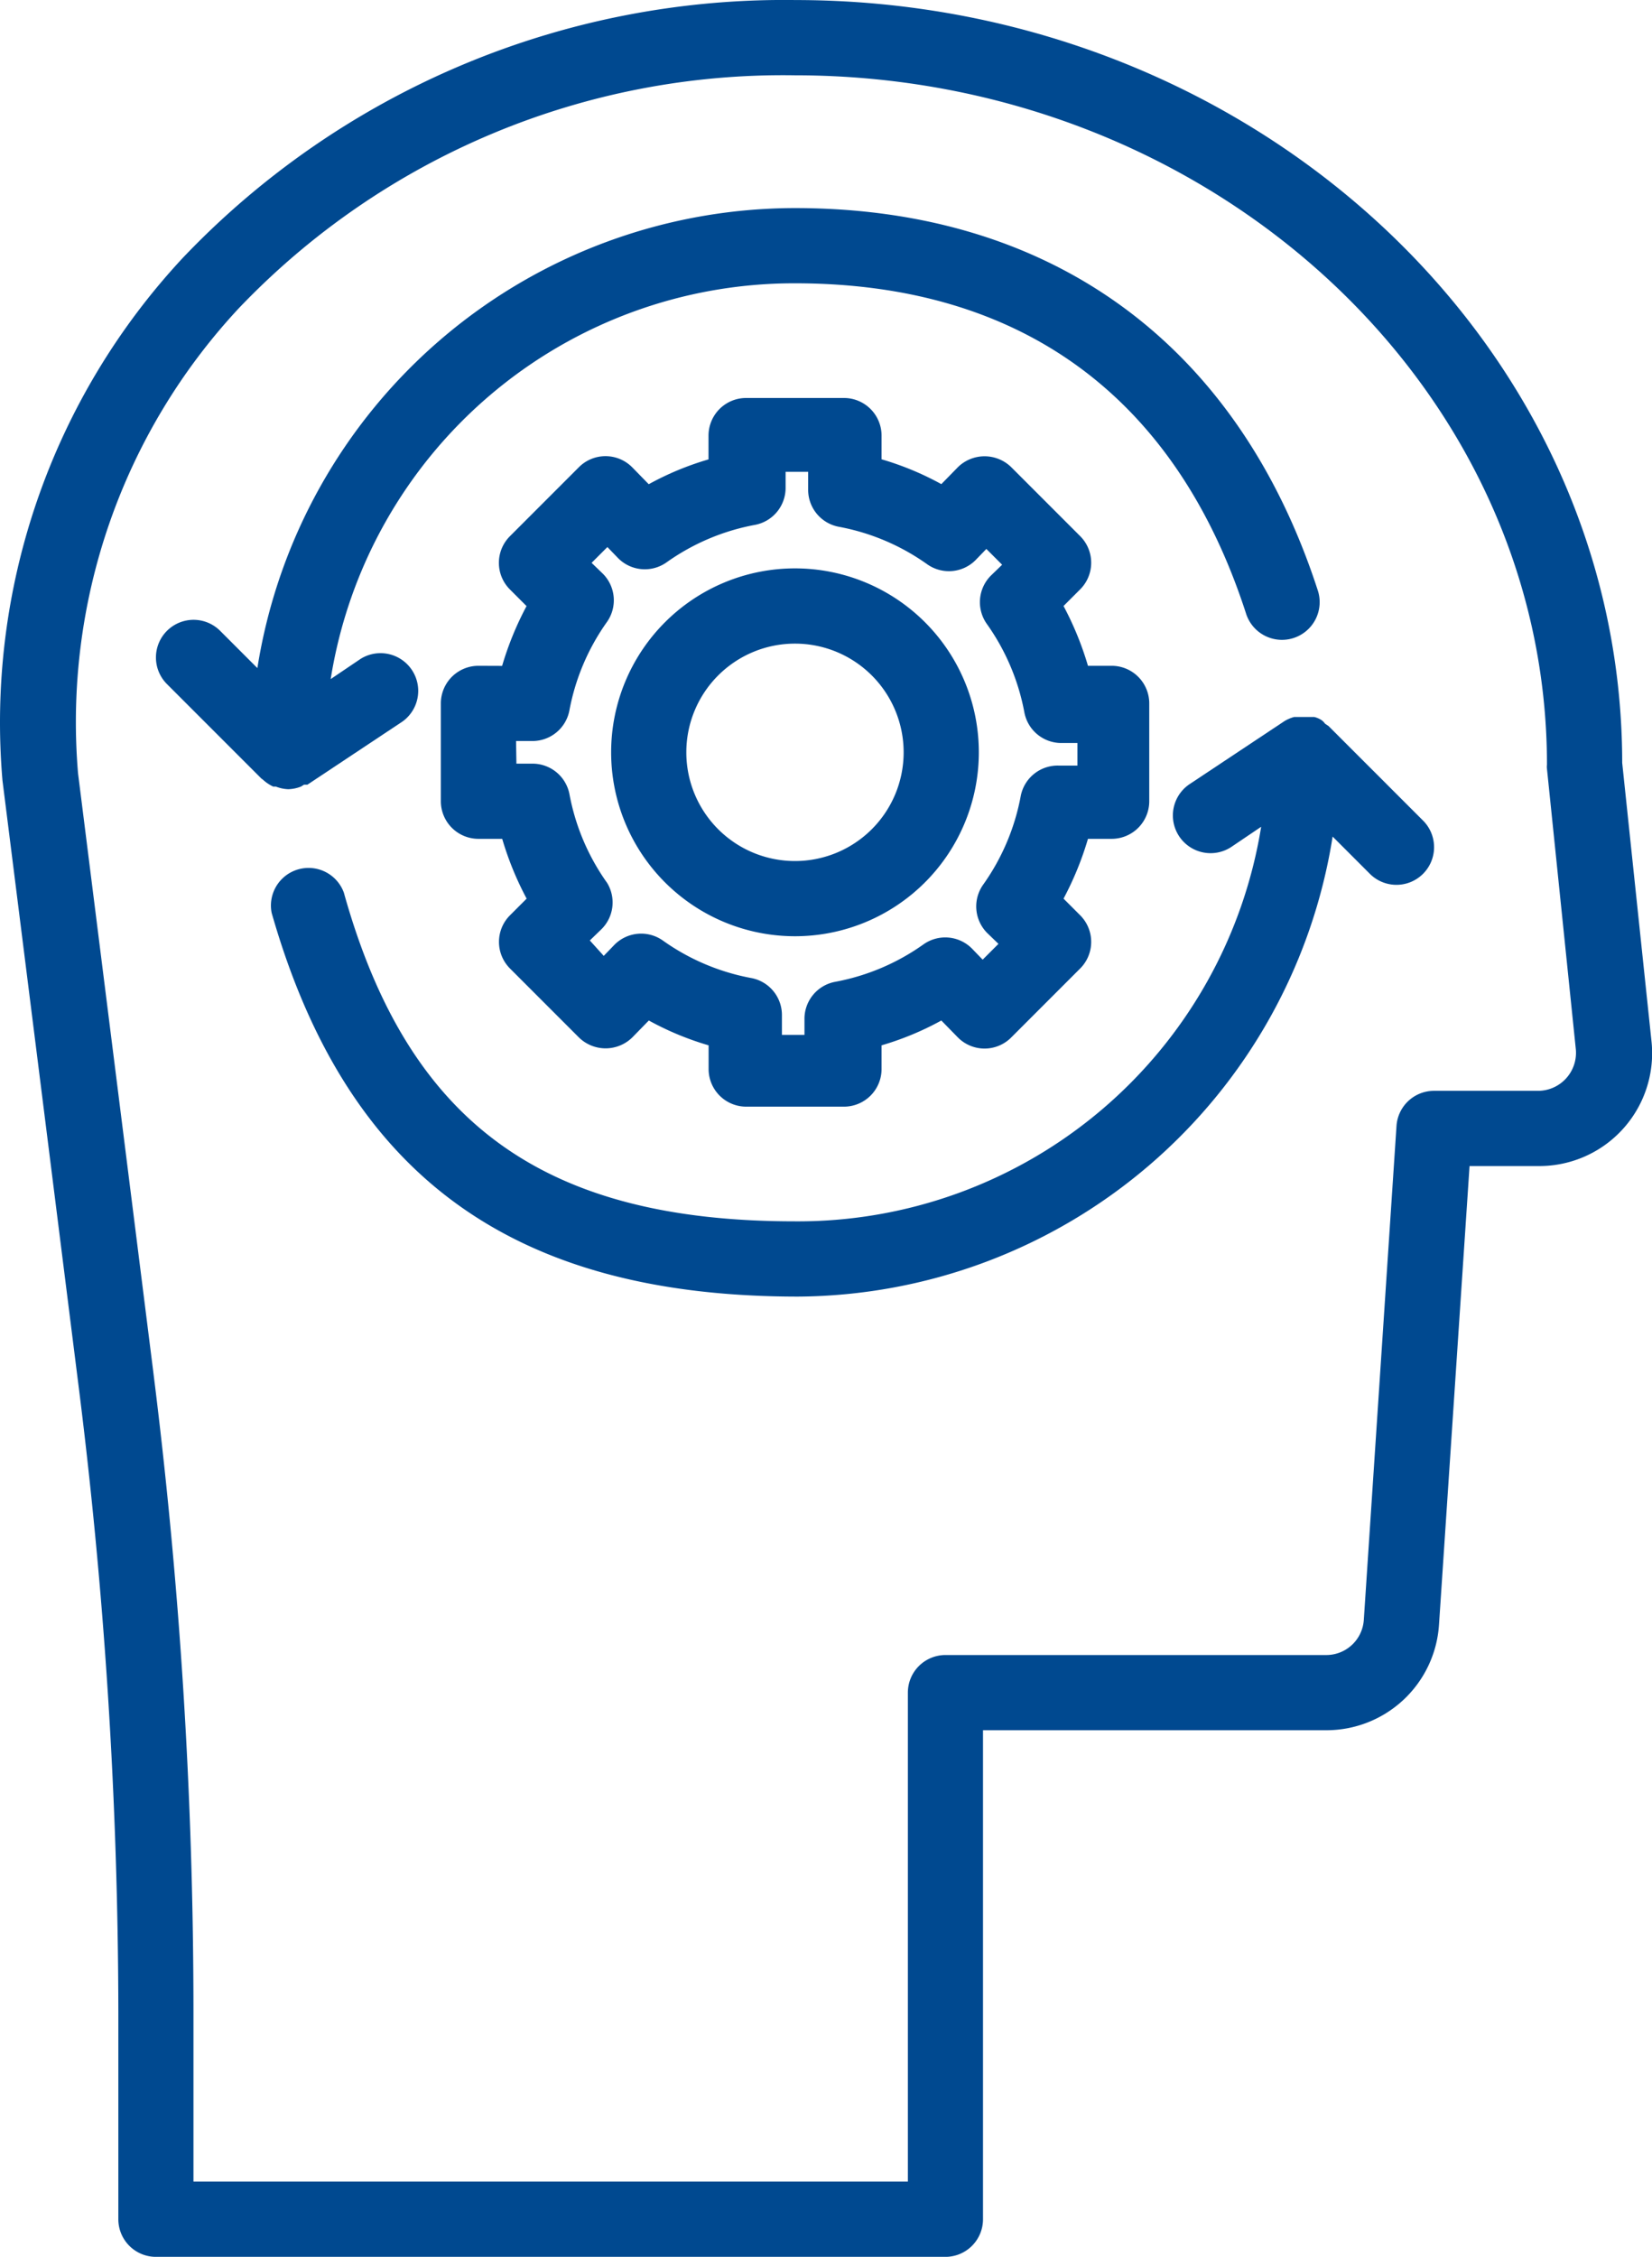 <svg xmlns="http://www.w3.org/2000/svg" width="73.234" height="100" viewBox="0 0 73.234 100">
  <g id="Layer_3" data-name="Layer 3" transform="translate(-10.854 -1.998)">
    <path id="Path_42218" data-name="Path 42218" d="M24.247,24.446a1.667,1.667,0,0,0-1.667,1.667v4.333a1.667,1.667,0,0,0,1.667,1.667H25.3a14.049,14.049,0,0,0,1.083,2.65l-.733.733a1.667,1.667,0,0,0,0,2.367l3.05,3.05a1.69,1.69,0,0,0,2.367,0l.733-.75a13.083,13.083,0,0,0,2.65,1.1v1.05a1.667,1.667,0,0,0,1.667,1.667h4.333a1.667,1.667,0,0,0,1.667-1.667v-1.05a13.083,13.083,0,0,0,2.65-1.1l.733.75a1.667,1.667,0,0,0,2.367,0l3.05-3.05a1.667,1.667,0,0,0,0-2.367l-.733-.733a14.049,14.049,0,0,0,1.083-2.65h1.05a1.667,1.667,0,0,0,1.667-1.667V26.113a1.667,1.667,0,0,0-1.667-1.667h-1.05a14.049,14.049,0,0,0-1.083-2.65l.733-.733a1.667,1.667,0,0,0,0-2.367l-3.05-3.05a1.69,1.69,0,0,0-2.367,0l-.733.75a13.083,13.083,0,0,0-2.65-1.1v-1.05a1.667,1.667,0,0,0-1.667-1.667H36.113a1.667,1.667,0,0,0-1.667,1.667V15.3a13.083,13.083,0,0,0-2.65,1.1l-.733-.75a1.667,1.667,0,0,0-2.367,0l-3.05,3.05a1.667,1.667,0,0,0,0,2.367l.733.733a14.05,14.05,0,0,0-1.083,2.65Zm1.667,3.333h.7a1.667,1.667,0,0,0,1.667-1.367A9.883,9.883,0,0,1,29.946,22.5a1.667,1.667,0,0,0-.183-2.133l-.5-.483.7-.7.483.5a1.667,1.667,0,0,0,2.133.183A9.85,9.85,0,0,1,36.513,18.2a1.667,1.667,0,0,0,1.35-1.667v-.683h1v.767a1.667,1.667,0,0,0,1.35,1.667,9.85,9.85,0,0,1,3.933,1.667,1.667,1.667,0,0,0,2.133-.183l.483-.5.7.7-.5.483a1.667,1.667,0,0,0-.183,2.133A9.883,9.883,0,0,1,48.446,26.5a1.667,1.667,0,0,0,1.667,1.367H50.8v1h-.85a1.667,1.667,0,0,0-1.667,1.367,9.883,9.883,0,0,1-1.667,3.917,1.667,1.667,0,0,0,.183,2.133l.5.483-.7.7-.483-.5a1.667,1.667,0,0,0-2.133-.183,9.85,9.85,0,0,1-3.933,1.667,1.667,1.667,0,0,0-1.35,1.667V40.8h-1v-.85a1.667,1.667,0,0,0-1.35-1.667,9.85,9.85,0,0,1-3.933-1.667,1.667,1.667,0,0,0-2.133.183l-.483.5-.617-.683.5-.483a1.667,1.667,0,0,0,.267-2.067,9.883,9.883,0,0,1-1.667-3.917,1.667,1.667,0,0,0-1.667-1.367H25.93Z" transform="translate(7.817 7.054)" fill="#004990"/>
    <path id="Path_42219" data-name="Path 42219" d="M35.26,33.409a8.15,8.15,0,1,0-8.15-8.15,8.15,8.15,0,0,0,8.15,8.15Zm0-12.966a4.817,4.817,0,1,1-4.817,4.817,4.817,4.817,0,0,1,4.817-4.817Z" transform="translate(10.836 10.074)" fill="#004990"/>
    <path id="Path_42220" data-name="Path 42220" d="M19.74,32.846a1.783,1.783,0,0,0,.467.317h.117a1.667,1.667,0,0,0,.55.117h0a1.667,1.667,0,0,0,.567-.117h0l.133-.083h.15l4.217-2.8A1.671,1.671,0,0,0,24.09,27.5l-1.333.9A20.8,20.8,0,0,1,43.34,10.863c10,0,16.883,5,20,14.65a1.671,1.671,0,1,0,3.167-1.067C62.956,13.53,54.689,7.53,43.34,7.53A24.149,24.149,0,0,0,19.507,27.913L17.84,26.246a1.668,1.668,0,0,0-2.367,2.35l4.217,4.217Z" transform="translate(2.757 3.688)" fill="#004990"/>
    <path id="Path_42221" data-name="Path 42221" d="M64.625,21.193a1.067,1.067,0,0,0-.317-.133h-.883a1.667,1.667,0,0,0-.433.183h0l-4.217,2.8a1.671,1.671,0,0,0,1.85,2.783l1.333-.9A20.8,20.8,0,0,1,41.293,43.409c-11.15,0-17.149-4.35-20-14.566a1.667,1.667,0,0,0-3.2.9c3.333,11.666,10.7,17,23.333,17a24.149,24.149,0,0,0,23.7-20.383l1.667,1.667a1.668,1.668,0,0,0,2.367-2.35L64.942,21.46l-.15-.1A.7.7,0,0,0,64.625,21.193Z" transform="translate(4.804 12.707)" fill="#004990"/>
    <path id="Path_42222" data-name="Path 42222" d="M17.764,102h35a1.667,1.667,0,0,0,1.667-1.667V78.665H69.645a5,5,0,0,0,5-4.667L76,53.666h3.067a5,5,0,0,0,5-5.516l-1.3-12.35C82.762,17.151,66.279,2,46.1,2A36.8,36.8,0,0,0,18.964,13.418a30.2,30.2,0,0,0-8,23.166h0L14.3,63.116a223.945,223.945,0,0,1,1.8,28.016v9.2A1.667,1.667,0,0,0,17.764,102Zm-.117-39.232-3.333-26.5a26.9,26.9,0,0,1,7.116-20.6A33.332,33.332,0,0,1,46.1,5.335c18.333,0,33.332,13.7,33.332,30.549a.683.683,0,0,0,0,.183L80.712,48.5a1.685,1.685,0,0,1-1.667,1.833H74.429a1.667,1.667,0,0,0-1.667,1.55l-1.45,21.9a1.667,1.667,0,0,1-1.667,1.55H52.763A1.667,1.667,0,0,0,51.1,77V98.665H19.43V91.132a227.042,227.042,0,0,0-1.778-28.32Z" transform="translate(0 0)" fill="#004990"/>
  </g>
</svg>
